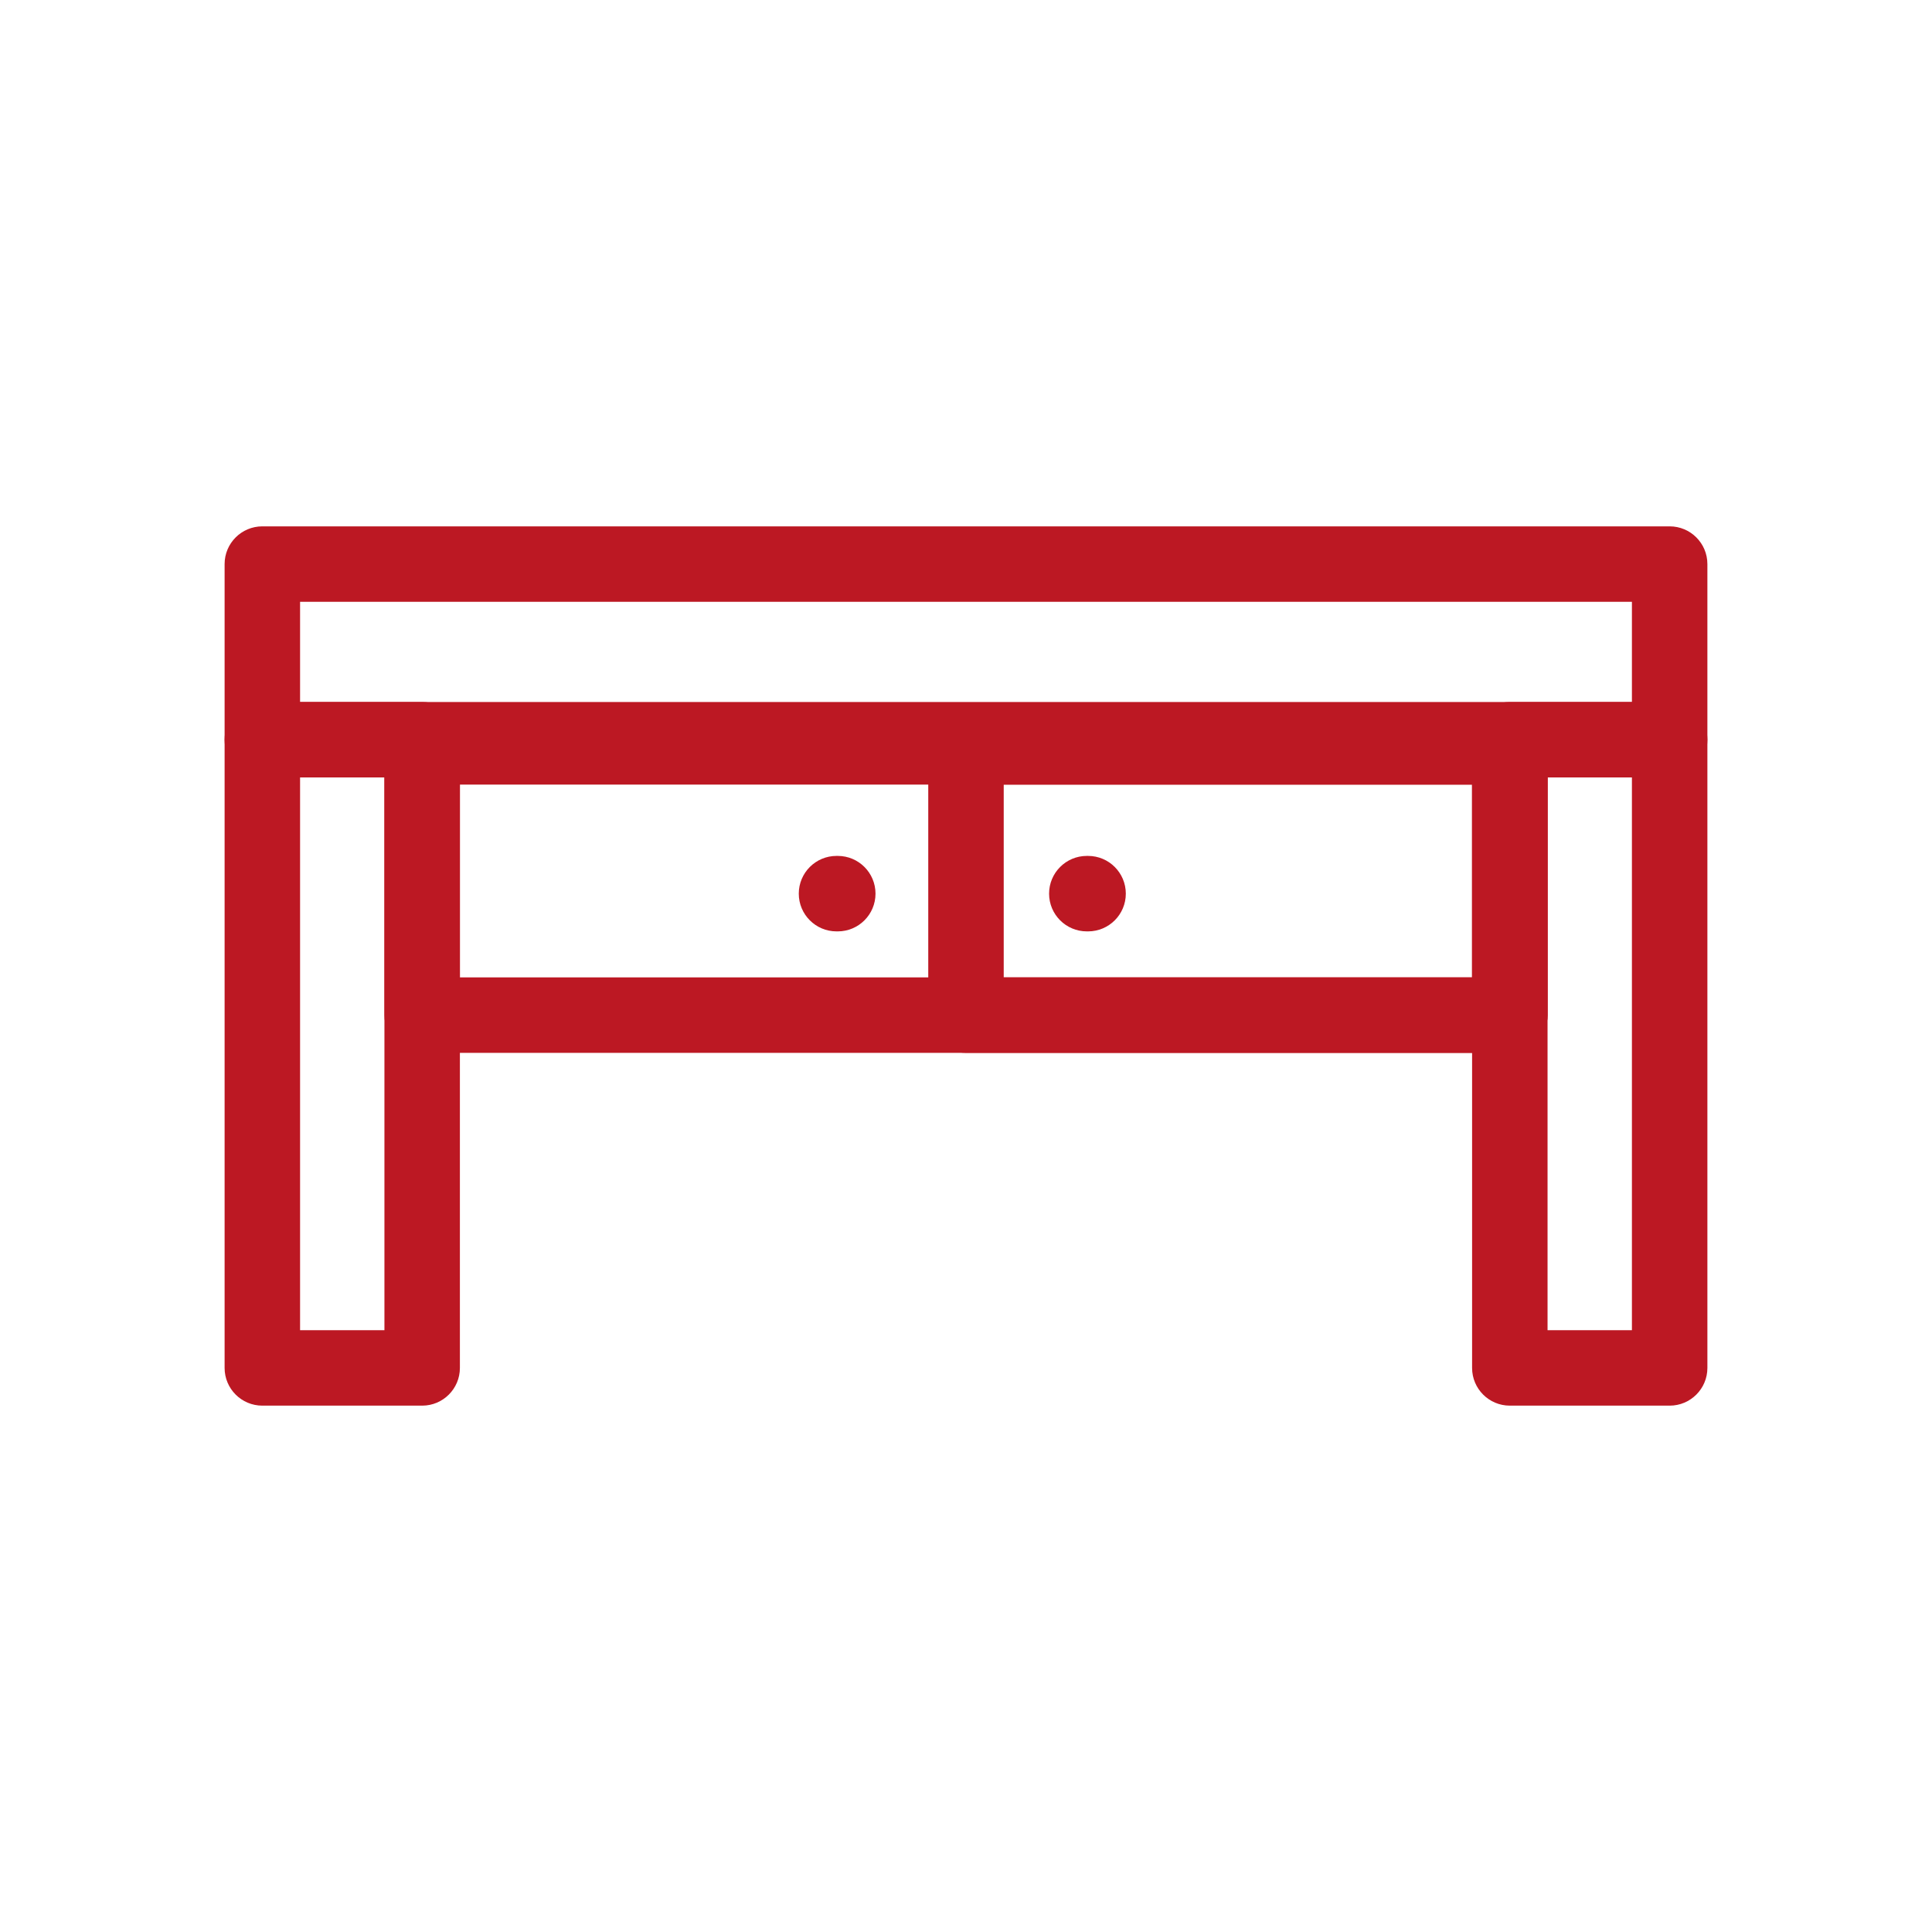 <svg width="800" height="800" viewBox="0 0 800 800" fill="none" xmlns="http://www.w3.org/2000/svg">
<path d="M346.903 385.666H346.383C337.753 385.666 330.758 378.671 330.758 370.041C330.758 361.411 337.753 354.416 346.383 354.416H346.903C355.533 354.416 362.528 361.411 362.528 370.041C362.528 378.671 355.533 385.666 346.903 385.666Z" fill="#BC1823"/>
<path d="M450.55 385.666H450.029C441.4 385.666 434.404 378.671 434.404 370.041C434.404 361.411 441.4 354.416 450.029 354.416H450.55C459.179 354.416 466.175 361.411 466.175 370.041C466.175 378.671 459.179 385.666 450.55 385.666Z" fill="#BC1823"/>
<path d="M174.81 582.047H108.629C99.999 582.047 93.004 575.052 93.004 566.422V306.305C93.004 297.675 99.999 290.68 108.629 290.68H174.809C183.438 290.68 190.434 297.675 190.434 306.305V566.422C190.435 575.052 183.44 582.047 174.81 582.047ZM124.254 550.797H159.184V321.93H124.254V550.797Z" fill="#BC1823"/>
<path d="M691.37 582.047H625.186C616.556 582.047 609.561 575.052 609.561 566.422V306.305C609.561 297.675 616.556 290.68 625.186 290.68H691.37C700 290.68 706.995 297.675 706.995 306.305V566.422C706.995 575.052 700 582.047 691.37 582.047ZM640.809 550.797H675.743V321.93H640.809V550.797Z" fill="#BC1823"/>
<path d="M691.37 321.93H108.629C99.999 321.93 93.004 314.934 93.004 306.305V233.578C93.004 224.948 99.999 217.953 108.629 217.953H691.368C699.998 217.953 706.993 224.948 706.993 233.578V306.305C706.995 314.934 699.999 321.93 691.37 321.93ZM124.254 290.68H675.743V249.203H124.254V290.68Z" fill="#BC1823"/>
<path d="M625.184 435.973H174.811C166.181 435.973 159.186 428.978 159.186 420.348V309.258C159.186 300.628 166.181 293.633 174.811 293.633H625.184C633.814 293.633 640.809 300.628 640.809 309.258V420.348C640.809 428.978 633.814 435.973 625.184 435.973ZM190.436 404.723H609.559V324.883H190.436V404.723Z" fill="#BC1823"/>
<path d="M625.184 435.973H399.996C391.366 435.973 384.371 428.978 384.371 420.348V309.258C384.371 300.628 391.366 293.633 399.996 293.633H625.184C633.813 293.633 640.809 300.628 640.809 309.258V420.348C640.809 428.978 633.813 435.973 625.184 435.973ZM415.621 404.723H609.559V324.883H415.621V404.723Z" fill="#BC1823"/>
</svg>
